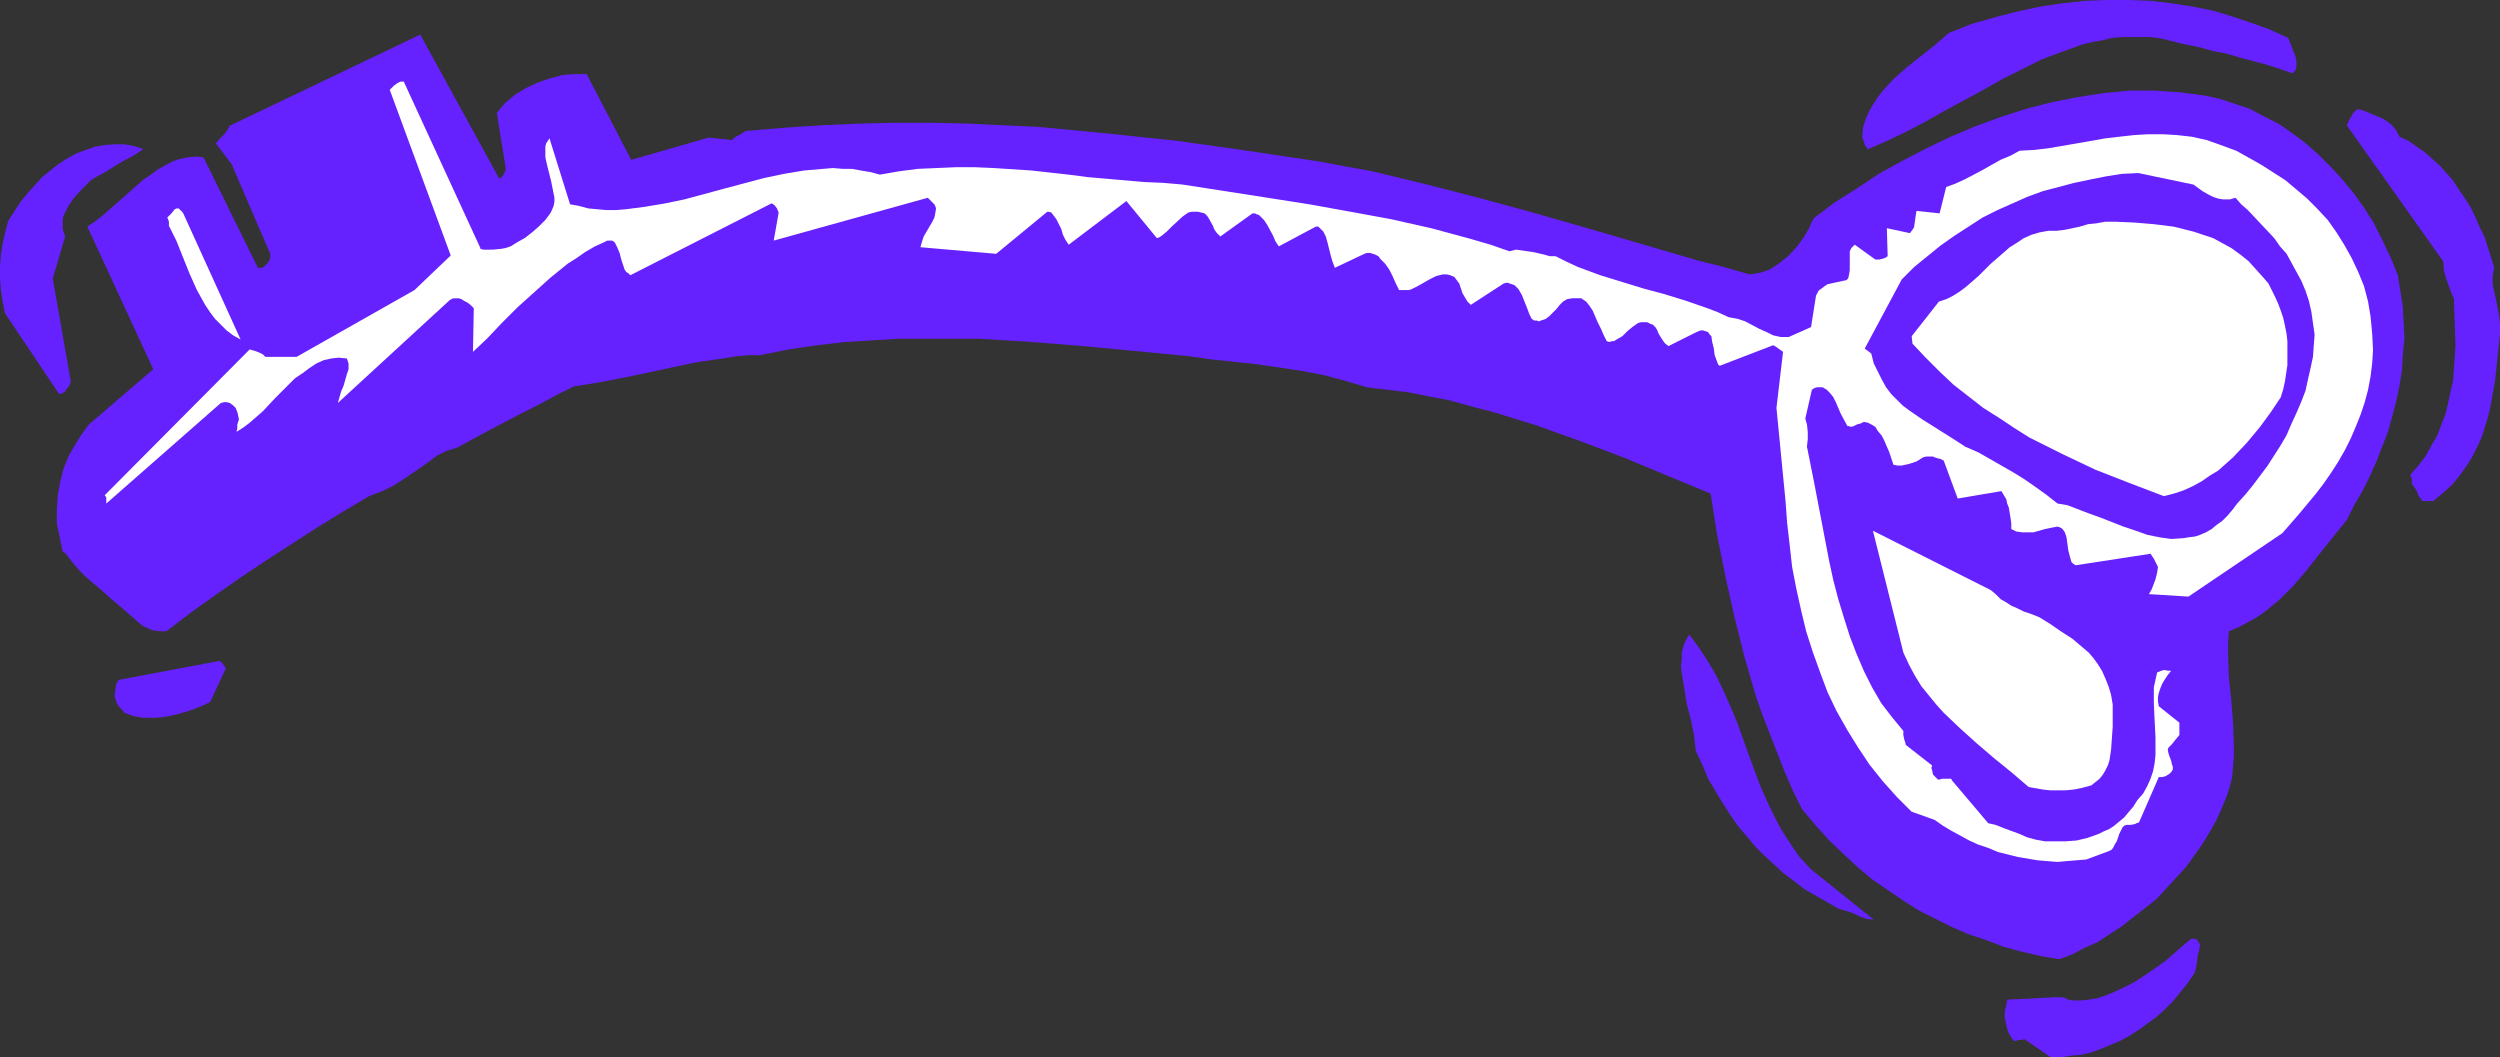<?xml version="1.0" encoding="UTF-8" standalone="no"?>
<svg
   version="1.0"
   width="129.724mm"
   height="54.865mm"
   id="svg12"
   sodipodi:docname="Key 28.wmf"
   xmlns:inkscape="http://www.inkscape.org/namespaces/inkscape"
   xmlns:sodipodi="http://sodipodi.sourceforge.net/DTD/sodipodi-0.dtd"
   xmlns="http://www.w3.org/2000/svg"
   xmlns:svg="http://www.w3.org/2000/svg">
  <rect width="100%" height="100%" fill="#333333" stroke="none"/>
  <sodipodi:namedview
     id="namedview12"
     pagecolor="#ffffff"
     bordercolor="#000000"
     borderopacity="0.25"
     inkscape:showpageshadow="2"
     inkscape:pageopacity="0.0"
     inkscape:pagecheckerboard="0"
     inkscape:deskcolor="#d1d1d1"
     inkscape:document-units="mm" />
  <defs
     id="defs1">
    <pattern
       id="WMFhbasepattern"
       patternUnits="userSpaceOnUse"
       width="6"
       height="6"
       x="0"
       y="0" />
  </defs>
  <path
     style="fill:#6621ff;fill-opacity:1;fill-rule:evenodd;stroke:none"
     d="m 22.786,137.542 0.162,0.485 0.485,0.646 0.485,0.485 0.485,0.646 0.97,0.323 0.808,0.323 0.97,0.162 0.97,0.162 h 2.101 l 2.101,-0.162 2.262,-0.485 2.262,-0.646 2.262,-0.808 2.101,-0.97 3.07,-6.627 -0.323,-0.485 -0.323,-0.485 -0.323,-0.323 -0.323,-0.162 -19.715,3.717 -0.485,0.808 -0.162,1.131 -0.162,1.131 0.162,0.646 z"
     id="path1" />
  <path
     style="fill:#6621ff;fill-opacity:1;fill-rule:evenodd;stroke:none"
     d="m 12.928,108.611 1.616,2.101 1.616,1.778 1.778,1.616 1.939,1.616 1.778,1.616 1.939,1.616 3.717,3.232 0.808,0.646 0.808,0.323 0.646,0.323 0.485,0.162 1.293,0.162 h 1.293 l 4.848,-3.717 5.01,-3.556 4.848,-3.394 4.848,-3.232 5.01,-3.232 5.01,-3.232 5.01,-3.071 5.171,-3.071 1.293,-0.485 1.293,-0.485 2.262,-1.131 2.262,-1.455 2.101,-1.455 2.101,-1.455 1.939,-1.455 1.939,-0.97 1.131,-0.323 0.97,-0.323 5.979,-3.232 5.818,-3.071 2.909,-1.455 2.747,-1.455 2.747,-1.455 2.586,-1.293 5.01,-0.808 5.01,-0.97 4.686,-0.97 4.525,-0.97 4.525,-0.97 4.363,-0.646 4.202,-0.646 2.101,-0.162 h 2.101 l 5.656,-1.131 5.494,-0.808 5.494,-0.646 5.333,-0.323 5.333,-0.323 h 5.333 5.171 5.171 l 5.171,0.323 5.171,0.323 10.181,0.808 10.181,0.97 10.181,0.97 2.262,0.323 2.262,0.323 4.686,0.485 4.363,0.485 4.525,0.646 4.202,0.646 4.363,0.808 4.202,1.131 4.363,1.293 4.04,0.485 4.04,0.485 4.04,0.808 4.202,0.808 4.04,1.131 4.363,1.131 4.202,1.293 4.202,1.293 8.565,3.071 8.565,3.232 8.565,3.556 8.565,3.556 1.293,8.243 1.616,8.081 1.778,7.92 1.939,7.758 1.131,3.879 1.131,3.879 1.293,3.717 1.454,3.717 1.454,3.717 1.454,3.717 1.616,3.717 1.778,3.556 2.586,3.071 2.747,3.071 2.747,2.586 2.747,2.586 2.909,2.424 3.07,2.101 3.07,2.101 3.07,1.939 3.232,1.616 3.232,1.616 3.394,1.455 3.394,1.131 3.394,1.293 3.555,0.97 3.555,0.808 3.717,0.646 2.586,-0.97 2.424,-1.293 2.586,-1.131 2.424,-1.616 2.262,-1.455 2.262,-1.778 2.262,-1.778 2.262,-1.778 1.939,-2.101 1.939,-2.101 1.939,-2.101 1.616,-2.263 1.616,-2.263 1.454,-2.424 1.293,-2.263 1.131,-2.586 0.808,-1.939 0.646,-1.939 0.485,-2.101 0.162,-1.939 0.162,-2.101 v -2.101 l -0.162,-4.202 -0.323,-4.364 -0.485,-4.525 -0.162,-4.525 v -2.424 l 0.162,-2.263 1.939,-0.808 1.778,-0.97 1.778,-0.97 1.616,-1.131 2.909,-2.424 2.747,-2.748 2.586,-3.071 2.424,-3.071 2.586,-3.232 2.747,-3.394 1.454,-2.909 1.616,-2.748 1.454,-2.909 1.293,-2.909 1.131,-2.909 1.131,-2.909 0.808,-2.909 0.808,-3.071 0.646,-3.071 0.485,-3.071 0.162,-3.071 0.323,-3.071 -0.162,-3.071 -0.162,-3.232 -0.485,-3.071 -0.485,-3.071 -1.454,-3.556 -1.616,-3.394 -1.616,-3.232 -1.939,-3.071 -2.101,-2.909 -2.262,-2.748 -2.262,-2.424 -2.424,-2.424 -2.586,-2.263 -2.586,-1.939 -2.586,-1.778 -2.909,-1.455 -2.747,-1.455 -2.909,-0.97 -2.909,-0.97 -2.909,-0.646 -2.424,-0.323 -2.424,-0.323 -2.586,-0.162 -2.424,-0.162 h -2.586 -2.424 l -5.01,0.485 -5.171,0.808 -5.01,0.97 -5.01,1.293 -5.01,1.616 -4.848,1.778 -5.01,2.101 -4.686,2.263 -4.686,2.424 -4.686,2.586 -4.363,2.909 -4.363,2.748 -4.04,3.071 -0.485,0.97 -0.323,0.808 -1.131,1.939 -1.293,1.778 -1.616,1.778 -1.778,1.455 -0.97,0.646 -0.97,0.646 -0.97,0.323 -0.97,0.323 -0.97,0.162 -1.131,0.162 -5.01,-1.455 -5.171,-1.293 -10.504,-3.071 -10.504,-3.071 -10.666,-3.071 -10.666,-2.909 -10.666,-2.748 -5.333,-1.293 -5.333,-1.293 -5.333,-0.97 -5.171,-0.97 -14.059,-2.101 -13.736,-1.939 -13.736,-1.455 -6.787,-0.646 -6.787,-0.646 -6.949,-0.323 -6.949,-0.323 -6.949,-0.162 H 175.659 l -7.272,0.162 -7.11,0.323 -7.434,0.485 -7.595,0.646 -1.293,0.808 -0.646,0.323 -0.808,0.646 -4.525,-0.485 -15.19,4.364 -8.726,-16.809 h -1.131 -1.293 l -2.262,0.162 -2.424,0.646 -2.424,0.808 -2.424,1.131 -2.101,1.293 -1.939,1.616 -0.808,0.97 -0.808,0.97 1.778,11.152 -0.162,0.323 -0.162,0.323 -0.323,0.646 -0.646,0.485 L 82.416,6.788 44.925,24.728 v 0.162 l -0.162,0.323 -0.162,0.323 -0.646,0.808 -0.808,0.808 -0.808,0.97 3.07,4.041 7.595,17.617 v 0.323 0.485 l -0.162,0.485 -0.323,0.485 -0.485,0.485 -0.323,0.323 -0.485,0.162 h -0.646 l -10.666,-21.658 -1.616,-0.162 -1.616,0.162 -1.454,0.323 -1.454,0.485 -1.454,0.808 -1.454,0.808 -1.293,0.97 -1.454,0.97 -2.747,2.424 -2.747,2.424 -2.586,2.263 -1.454,1.131 -1.454,0.97 12.928,27.961 -12.605,10.829 -1.454,1.939 -1.293,2.101 -1.293,2.263 -0.97,2.424 -0.646,2.586 -0.485,2.748 -0.162,2.748 v 2.586 l 1.131,5.495 z"
     id="path2" />
  <path
     style="fill:#6621ff;fill-opacity:1;fill-rule:evenodd;stroke:none"
     d="m 0.97,61.417 10.504,15.677 0.485,0.162 0.323,-0.162 0.485,-0.323 0.162,-0.323 0.646,-0.808 0.323,-0.808 -3.555,-20.203 2.424,-8.243 -0.323,-0.97 -0.162,-0.646 v -0.808 -0.808 l 0.162,-0.808 0.323,-0.646 0.646,-1.293 0.97,-1.455 1.131,-1.293 1.131,-1.131 1.293,-1.293 2.909,-1.616 2.586,-1.616 1.131,-0.646 1.293,-0.646 2.262,-1.455 -1.939,-0.646 -1.939,-0.323 h -1.778 l -1.939,0.162 -1.939,0.323 -1.778,0.646 -1.778,0.646 -1.778,0.97 -1.778,1.131 L 9.858,33.456 8.242,34.749 6.787,36.365 5.333,37.982 4.04,39.598 2.747,41.537 1.616,43.315 0.97,45.739 0.485,48.002 0.162,50.103 0,52.366 v 2.101 l 0.162,2.263 0.323,2.263 z"
     id="path3" />
  <path
     style="fill:#ffffff;fill-opacity:1;fill-rule:evenodd;stroke:none"
     d="M 20.846,98.752 43.309,79.034 43.955,78.872 h 0.485 l 0.646,0.162 0.646,0.485 0.485,0.485 0.323,0.808 0.162,0.646 0.162,0.808 -0.162,0.485 -0.162,0.485 v 0.808 l -0.162,0.646 1.293,-0.808 1.293,-0.97 1.293,-1.131 1.293,-1.131 2.424,-2.586 2.586,-2.586 1.293,-1.293 1.454,-0.97 1.293,-0.97 1.454,-0.97 1.454,-0.646 1.454,-0.323 1.454,-0.162 1.616,0.162 0.323,0.97 v 1.131 l -0.323,0.97 -0.323,1.131 -0.323,1.131 -0.485,1.131 -0.323,1.131 -0.323,1.131 21.978,-20.203 0.646,-0.323 h 0.646 0.485 l 0.485,0.162 0.485,0.323 0.646,0.323 0.646,0.485 0.646,0.646 -0.162,8.566 2.747,-2.586 2.909,-3.071 3.07,-3.071 3.232,-2.909 3.232,-2.909 3.394,-2.748 1.778,-1.131 1.616,-1.131 1.939,-1.131 1.778,-0.808 0.646,-0.323 h 0.485 0.485 l 0.485,0.323 0.162,0.323 0.323,0.646 0.485,1.131 0.323,1.293 0.485,1.455 0.162,0.485 0.323,0.485 0.485,0.323 0.323,0.323 27.634,-14.061 h 0.162 l 0.485,0.323 0.485,0.646 0.323,0.808 -0.97,5.495 30.219,-8.404 0.485,0.485 0.323,0.323 0.485,0.485 0.162,0.323 0.162,0.485 -0.162,0.97 -0.162,0.808 -0.485,0.97 -0.485,0.808 -1.131,1.939 -0.323,0.97 -0.323,1.131 14.867,1.293 10.019,-8.243 h 0.323 l 0.485,0.162 0.485,0.646 0.485,0.646 0.97,1.939 0.323,1.131 0.485,0.97 0.646,0.97 11.312,-8.566 5.979,7.273 0.485,-0.162 0.485,-0.323 0.97,-0.808 0.97,-0.97 2.101,-1.939 1.131,-0.808 0.646,-0.162 h 0.646 0.646 l 0.646,0.162 0.646,0.162 0.485,0.485 0.323,0.485 0.808,1.455 0.323,0.808 0.485,0.646 0.646,0.646 6.302,-4.525 h 0.485 l 0.323,0.162 0.485,0.162 0.323,0.323 0.646,0.646 0.646,0.97 1.131,2.101 0.485,1.131 0.646,0.97 7.272,-3.879 h 0.485 l 0.323,0.323 0.323,0.323 0.323,0.323 0.485,0.97 0.323,1.131 0.646,2.586 0.323,1.131 0.485,1.293 5.818,-2.748 0.485,-0.162 h 0.646 l 0.485,0.162 0.485,0.162 0.646,0.323 0.323,0.485 0.97,0.97 0.808,1.131 0.646,1.293 0.646,1.455 0.646,1.293 h 0.646 0.646 0.646 l 0.485,-0.162 1.293,-0.646 1.131,-0.646 1.131,-0.646 1.293,-0.646 0.646,-0.162 0.646,-0.162 h 0.808 l 0.646,0.162 0.808,0.323 0.485,0.646 0.485,0.646 0.646,1.939 0.485,0.808 0.485,0.808 0.646,0.646 6.464,-4.202 0.646,-0.162 0.485,0.162 0.485,0.162 0.485,0.162 0.808,0.808 0.646,1.131 0.97,2.424 0.485,1.293 0.485,0.97 0.485,0.323 h 0.485 l 0.485,0.162 0.323,-0.162 0.97,-0.323 0.646,-0.485 1.454,-1.455 0.646,-0.808 0.646,-0.646 0.808,-0.485 0.97,-0.162 h 0.97 0.808 l 0.97,0.646 0.646,0.808 0.646,0.97 0.485,1.131 0.485,1.131 0.646,1.293 0.485,1.131 0.646,1.293 0.485,0.162 0.646,-0.162 h 0.323 l 0.485,-0.323 1.131,-0.646 0.97,-0.97 0.97,-0.808 1.131,-0.808 0.646,-0.162 h 0.485 0.646 l 0.646,0.323 0.485,0.162 0.485,0.485 0.323,0.485 0.323,0.808 0.808,1.293 0.485,0.646 0.646,0.485 5.494,-2.748 0.808,-0.323 h 0.485 l 0.485,0.162 0.485,0.162 0.323,0.485 0.323,0.323 0.162,1.131 0.323,1.293 0.162,1.293 0.485,1.293 0.162,0.485 0.323,0.323 10.504,-4.041 0.323,0.162 0.485,0.323 1.131,0.808 -1.293,10.99 1.778,18.263 0.323,4.364 0.485,4.202 0.485,4.364 0.808,4.202 0.97,4.364 0.97,4.041 1.293,4.041 1.454,4.041 1.454,3.879 1.778,3.717 2.101,3.717 2.101,3.394 2.262,3.394 2.586,3.232 2.747,3.071 2.909,2.909 4.525,1.616 1.616,1.131 1.616,0.97 1.778,0.97 1.778,0.97 1.778,0.808 1.939,0.646 1.939,0.808 1.939,0.485 1.939,0.485 1.939,0.323 1.939,0.323 1.939,0.162 1.939,0.162 1.778,-0.162 1.939,-0.162 1.939,-0.162 4.363,-1.616 0.646,-0.323 0.323,-0.485 0.323,-0.646 0.323,-0.485 0.485,-1.455 0.646,-1.293 0.323,-0.323 0.485,-0.162 h 0.808 l 0.808,-0.162 0.323,-0.162 0.485,-0.162 3.878,-8.889 h 0.646 l 0.646,-0.162 0.808,-0.485 0.323,-0.323 0.323,-0.485 v -0.646 l -0.162,-0.323 -0.162,-0.808 -0.323,-0.808 -0.162,-0.485 -0.162,-0.646 v -0.323 l 0.162,-0.323 0.646,-0.646 0.646,-0.808 0.808,-0.97 v -0.323 -0.485 -0.646 -0.97 l -4.04,-3.232 -0.162,-0.97 v -0.808 l 0.162,-0.808 0.323,-0.97 0.323,-0.808 0.485,-0.808 0.646,-0.97 0.646,-0.808 h -0.646 l -0.646,-0.162 -0.646,0.162 -0.808,0.323 -0.323,1.455 -0.323,1.455 v 1.616 1.616 l 0.162,3.394 0.162,3.232 v 3.394 l -0.162,1.616 -0.323,1.616 -0.485,1.455 -0.646,1.455 -0.808,1.455 -1.131,1.293 -0.808,1.293 -0.97,1.131 -0.808,0.97 -0.97,0.808 -0.97,0.808 -0.97,0.646 -1.131,0.485 -0.97,0.485 -2.262,0.808 -2.101,0.485 -2.262,0.162 h -2.101 -1.778 l -1.778,-0.323 -1.778,-0.485 -1.454,-0.646 -3.07,-1.131 -1.616,-0.646 -1.454,-0.323 -7.11,-8.404 -0.162,-0.323 h -0.323 -0.646 -0.808 l -0.485,0.162 h -0.323 l -0.485,-0.485 -0.485,-0.485 -0.162,-0.808 -0.162,-0.485 0.162,-0.485 -5.171,-4.041 -0.162,-0.646 -0.162,-0.485 -0.162,-0.808 v -0.808 l -2.262,-2.748 -2.101,-2.748 -1.778,-3.071 -1.616,-3.232 -1.454,-3.394 -1.293,-3.394 -1.131,-3.556 -1.131,-3.717 -0.97,-3.717 -0.808,-3.717 -1.454,-7.596 -1.454,-7.596 -1.454,-7.273 0.162,-1.455 v -1.455 l -0.162,-1.455 -0.323,-1.131 1.293,-5.657 0.485,-0.323 0.485,-0.162 h 0.485 0.646 l 0.808,0.485 0.646,0.646 0.646,0.808 0.485,0.97 0.97,2.263 1.131,2.101 0.162,0.323 h 0.162 l 0.646,0.162 0.485,-0.162 0.646,-0.323 0.646,-0.162 0.646,-0.323 0.808,0.162 0.646,0.323 0.808,0.485 0.485,0.808 0.808,0.97 0.485,0.97 0.97,2.263 0.808,2.424 0.808,0.162 h 0.808 l 1.454,-0.323 1.454,-0.485 1.293,-0.808 0.646,-0.162 h 0.485 0.808 l 0.323,0.162 0.485,0.162 0.646,0.162 0.323,0.162 0.323,0.162 2.747,7.435 8.565,-1.455 0.485,0.808 0.485,0.808 0.162,0.808 0.323,0.808 0.162,0.97 0.162,0.97 0.162,1.131 v 1.131 l 0.97,0.485 1.131,0.162 h 0.97 1.293 l 2.262,-0.646 2.424,-0.485 0.485,0.162 0.323,0.162 0.323,0.323 0.323,0.485 0.323,0.97 0.162,1.131 0.162,1.293 0.323,1.293 0.323,1.131 0.323,0.323 0.485,0.323 14.706,-2.263 0.323,0.485 0.323,0.485 0.808,1.616 -0.162,1.131 -0.323,1.293 -0.485,1.293 -0.323,0.808 -0.485,0.808 7.757,0.485 18.422,-12.445 3.232,-3.717 3.232,-3.879 1.616,-2.101 1.454,-2.101 1.454,-2.263 1.293,-2.263 1.131,-2.263 0.97,-2.263 0.97,-2.424 0.808,-2.424 0.646,-2.424 0.485,-2.586 0.323,-2.586 0.162,-2.586 -0.162,-3.232 -0.323,-3.394 -0.485,-2.909 -0.808,-3.071 -1.131,-2.748 -1.293,-2.748 -1.454,-2.586 -1.616,-2.586 -1.616,-2.263 -1.939,-2.101 -2.101,-2.101 -2.101,-1.778 -2.101,-1.778 -2.262,-1.455 -2.262,-1.455 -2.262,-1.293 -1.454,-0.808 -1.454,-0.808 -3.07,-1.131 -2.747,-0.97 -2.909,-0.646 -2.909,-0.323 -2.747,-0.162 h -2.909 l -2.747,0.162 -2.909,0.323 -2.747,0.323 -5.494,0.97 -5.656,0.97 -2.747,0.323 -2.909,0.162 -1.778,0.97 -1.939,0.808 -3.717,2.101 -3.394,1.778 -1.778,0.808 -1.778,0.646 -1.293,5.172 -4.525,-0.485 -0.162,0.97 -0.162,1.131 -0.162,1.131 -0.323,0.485 -0.485,0.646 -4.525,-0.97 0.162,5.495 -0.485,0.323 -0.485,0.162 -0.646,0.162 h -0.808 l -4.04,-2.909 -0.323,0.323 -0.323,0.323 -0.323,0.646 v 0.97 0.808 1.939 l -0.162,0.97 -0.162,0.646 -0.323,0.323 -3.717,0.808 -0.485,0.323 -0.646,0.485 -0.646,0.485 -0.485,0.97 -0.97,6.142 -4.363,1.939 h -0.808 -0.808 l -1.454,-0.323 -1.293,-0.646 -1.454,-0.646 -2.747,-1.455 -1.454,-0.485 -1.778,-0.323 -2.101,-0.97 -2.101,-0.808 -4.202,-1.455 -4.202,-1.293 -4.202,-1.131 -4.202,-1.293 -4.202,-1.293 -4.363,-1.616 -2.101,-0.97 -2.262,-1.131 h -1.131 l -1.131,-0.323 -2.101,-0.485 -1.131,-0.162 -1.131,-0.162 -1.131,-0.162 -1.293,0.323 -3.717,-1.293 -3.878,-1.131 -7.757,-2.101 -7.918,-1.778 -7.918,-1.455 -8.08,-1.455 -8.242,-1.293 -16.645,-2.586 -3.717,-0.323 -3.717,-0.162 -7.434,-0.646 -3.717,-0.323 -3.717,-0.485 -7.272,-0.808 -7.434,-0.485 -3.717,-0.162 h -3.717 l -3.717,0.162 -3.717,0.162 -3.717,0.485 -3.717,0.646 -1.778,-0.485 -1.939,-0.323 -1.778,-0.323 h -1.778 l -1.939,-0.162 -1.939,0.162 -3.717,0.323 -3.878,0.646 -3.878,0.808 -7.918,2.101 -7.757,2.101 -3.878,0.808 -3.878,0.646 -3.717,0.485 -1.939,0.162 h -1.939 l -1.778,-0.162 -1.778,-0.162 -1.778,-0.485 -1.778,-0.323 -4.04,-12.93 -0.323,0.485 -0.323,0.485 -0.162,0.646 v 0.646 1.455 l 0.323,1.455 0.808,3.232 0.323,1.616 0.323,1.616 v 0.808 l -0.162,0.808 -0.323,0.808 -0.323,0.646 -0.97,1.293 -1.293,1.293 -1.293,1.131 -1.454,1.131 -1.454,0.808 -1.293,0.808 -0.97,0.323 -0.808,0.162 -1.616,0.162 H 95.505 94.859 L 94.213,48.81 V 48.649 L 79.184,16.001 h -0.646 l -0.646,0.323 -0.646,0.485 -0.808,0.808 11.958,32.486 -7.11,6.788 -23.109,13.092 h -6.141 l -0.485,-0.485 -0.646,-0.323 -0.808,-0.323 -1.131,-0.323 -28.442,28.607 0.162,0.162 0.162,0.323 z"
     id="path4" />
  <path
     style="fill:#ffffff;fill-opacity:1;fill-rule:evenodd;stroke:none"
     d="m 33.128,44.285 1.454,2.909 1.293,3.232 1.293,3.232 1.454,3.232 1.616,2.909 0.97,1.455 0.97,1.293 1.131,1.131 1.131,1.131 1.293,0.97 1.454,0.808 -11.312,-24.89 -0.485,-0.485 -0.323,-0.323 h -0.485 l -0.323,0.162 -0.646,0.808 -0.808,0.808 0.162,0.323 0.162,0.485 v 0.323 z"
     id="path5" />
  <path
     style="fill:#6621ff;fill-opacity:1;fill-rule:evenodd;stroke:none"
     d="m 332.572,147.239 1.293,2.748 1.131,2.748 1.454,2.424 1.454,2.424 1.454,2.263 1.454,2.101 1.778,2.101 1.616,1.939 1.778,1.778 1.939,1.778 1.939,1.778 1.939,1.455 2.101,1.616 2.262,1.293 2.262,1.293 2.262,1.293 1.293,0.323 0.97,0.323 0.808,0.323 0.97,0.485 1.293,0.485 1.454,0.162 -12.282,-9.859 -2.262,-2.424 -1.778,-2.586 -1.778,-2.748 -1.454,-2.748 -1.454,-3.071 -1.293,-2.909 -2.262,-6.142 -2.262,-6.303 -1.293,-3.071 -1.293,-2.909 -1.454,-3.071 -1.616,-2.748 -1.778,-2.748 -1.939,-2.586 -0.646,1.131 -0.485,1.131 -0.323,1.293 v 1.293 l -0.162,1.293 0.162,1.455 0.485,2.909 0.485,3.071 0.808,3.071 0.646,3.232 z"
     id="path6" />
  <path
     style="fill:#6621ff;fill-opacity:1;fill-rule:evenodd;stroke:none"
     d="m 393.496,201.06 0.162,0.808 0.323,0.808 0.485,0.808 0.485,0.646 h 0.485 l 0.323,-0.162 h 0.323 0.323 l 0.646,-0.162 5.171,3.556 h 1.939 l 1.939,-0.323 1.939,-0.162 2.101,-0.485 1.778,-0.646 1.939,-0.808 1.939,-0.808 1.778,-0.97 1.778,-1.131 1.778,-1.293 1.778,-1.293 1.616,-1.455 1.616,-1.616 1.454,-1.778 1.454,-1.778 1.293,-1.939 0.323,-0.97 0.162,-0.97 0.162,-1.455 0.323,-1.131 0.162,-1.131 -0.323,-0.485 -0.323,-0.485 -0.646,-0.162 h -0.162 l -0.485,0.162 -2.262,1.939 -2.586,2.263 -2.747,1.939 -2.909,1.939 -1.454,0.808 -3.07,1.455 -1.616,0.646 -1.454,0.485 -1.778,0.323 -1.616,0.162 h -1.616 l -0.808,-0.162 -0.646,-0.323 -0.646,-0.162 h -0.485 -0.485 l -9.696,0.485 -0.162,0.97 -0.323,1.293 v 1.455 z"
     id="path7" />
  <path
     style="fill:#ffffff;fill-opacity:1;fill-rule:evenodd;stroke:none"
     d="m 373.296,128.006 1.131,2.424 1.131,2.101 1.293,2.101 1.454,1.778 1.454,1.778 1.454,1.616 3.232,3.071 3.232,2.909 3.394,2.909 3.394,2.748 3.394,2.909 2.747,0.485 1.454,0.162 h 1.616 1.454 l 1.616,-0.162 1.616,-0.323 1.778,-0.485 0.808,-0.646 0.808,-0.646 0.646,-0.808 0.485,-0.808 0.485,-0.97 0.323,-0.97 0.323,-2.101 0.162,-2.263 0.162,-2.263 v -4.364 l -0.323,-1.939 -0.485,-1.616 -0.646,-1.616 -0.646,-1.455 -0.808,-1.293 -0.808,-1.131 -0.97,-1.131 -1.131,-0.97 -2.101,-1.778 -2.262,-1.455 -2.101,-1.455 -2.101,-1.293 -1.616,-0.646 -1.454,-0.485 -1.293,-0.646 -1.131,-0.485 -0.97,-0.646 -1.131,-0.646 -0.97,-0.97 -0.97,-0.808 -23.109,-11.637 z"
     id="path8" />
  <path
     style="fill:#6621ff;fill-opacity:1;fill-rule:evenodd;stroke:none"
     d="m 366.993,69.337 0.485,1.939 0.808,1.616 0.808,1.616 0.808,1.455 0.97,1.293 1.131,1.131 1.131,1.131 1.293,0.97 2.586,1.778 5.656,3.556 2.747,1.778 2.586,1.131 2.262,1.293 4.525,2.586 2.101,1.293 2.101,1.455 2.262,1.616 2.262,1.778 1.939,0.323 2.101,0.808 2.101,0.808 2.262,0.808 4.525,1.778 2.424,0.808 2.262,0.808 2.424,0.485 2.262,0.323 2.424,-0.162 0.97,-0.162 1.293,-0.162 0.97,-0.323 1.131,-0.485 1.131,-0.646 0.97,-0.808 1.131,-0.808 0.97,-0.97 0.97,-1.131 0.97,-1.293 1.616,-1.778 1.454,-1.778 2.909,-3.879 2.586,-4.041 1.131,-1.939 0.97,-2.263 0.97,-2.101 0.97,-2.263 0.808,-2.101 0.485,-2.263 0.485,-2.101 0.485,-2.263 0.162,-2.263 0.162,-2.101 -0.323,-2.263 -0.323,-2.263 -0.485,-2.101 -0.646,-1.939 -0.808,-1.939 -0.97,-1.778 -0.97,-1.778 -0.97,-1.778 -1.293,-1.455 -1.131,-1.616 -2.586,-2.748 -2.586,-2.748 -1.293,-1.131 -1.131,-1.293 -1.131,0.323 h -1.293 l -0.97,-0.162 -0.97,-0.323 -0.97,-0.485 -1.131,-0.646 -1.778,-1.293 -10.827,-2.263 -3.232,0.162 -3.07,0.485 -3.232,0.646 -3.07,0.646 -3.07,0.808 -3.07,0.808 -3.07,1.131 -2.909,1.293 -2.909,1.293 -2.909,1.455 -2.747,1.778 -2.747,1.778 -2.747,1.939 -2.586,2.101 -2.586,2.101 -2.424,2.424 -7.272,13.576 z"
     id="path9" />
  <path
     style="fill:#ffffff;fill-opacity:1;fill-rule:evenodd;stroke:none"
     d="m 375.073,67.397 2.586,2.748 2.747,2.748 2.747,2.586 2.909,2.263 2.909,2.263 3.07,1.939 2.909,1.939 3.07,1.939 3.232,1.616 3.232,1.616 6.464,3.071 6.626,2.586 6.787,2.586 1.939,-0.485 1.939,-0.646 1.778,-0.808 1.778,-0.97 1.616,-1.131 1.616,-0.97 1.454,-1.293 1.454,-1.293 2.747,-2.909 2.424,-2.909 2.262,-3.071 1.939,-2.909 0.485,-1.616 0.323,-1.455 0.485,-3.232 v -3.071 -1.616 l -0.162,-1.455 -0.323,-1.616 -0.323,-1.455 -0.485,-1.455 -0.485,-1.293 -0.646,-1.455 -0.646,-1.293 -0.646,-1.293 -0.97,-1.131 -1.454,-1.616 -1.454,-1.616 -1.616,-1.293 -1.778,-1.293 -1.778,-0.97 -1.778,-0.97 -1.939,-0.646 -1.939,-0.646 -1.939,-0.485 -1.939,-0.485 -3.878,-0.485 -3.878,-0.323 -3.717,-0.162 h -1.939 l -1.778,0.323 -1.616,0.162 -1.616,0.485 -3.07,0.646 -1.454,0.162 h -1.616 l -1.778,0.323 -1.616,0.485 -1.454,0.646 -1.454,0.97 -1.293,0.808 -1.293,1.131 -2.424,2.101 -2.424,2.424 -2.424,2.101 -1.293,0.97 -1.293,0.808 -1.293,0.646 -1.454,0.485 -5.333,6.788 z"
     id="path10" />
  <path
     style="fill:#6621ff;fill-opacity:1;fill-rule:evenodd;stroke:none"
     d="m 365.7,28.446 0.646,0.808 3.717,-1.616 3.717,-1.778 3.717,-1.939 3.717,-2.101 3.878,-2.101 3.878,-2.101 3.717,-2.101 3.878,-1.939 3.878,-1.939 3.878,-1.455 4.04,-1.455 1.939,-0.485 1.939,-0.323 1.939,-0.485 1.939,-0.162 h 1.939 1.939 1.939 l 2.101,0.323 1.939,0.485 1.939,0.485 3.232,0.646 2.909,0.808 2.586,0.485 2.747,0.808 4.848,1.293 2.586,0.808 2.747,0.97 0.323,-0.323 0.323,-0.323 0.162,-0.808 v -0.808 l -0.162,-0.97 -1.454,-3.717 -3.555,-1.616 -3.555,-1.293 -3.878,-1.293 -3.717,-1.131 -4.04,-0.808 -4.04,-0.646 -4.202,-0.485 L 417.574,0 h -4.363 l -4.363,0.162 -4.363,0.485 -4.363,0.646 -4.525,0.97 -4.363,1.131 -4.525,1.293 -4.525,1.778 -2.586,2.263 -5.494,4.364 -2.586,2.263 -2.262,2.424 -0.97,1.293 -0.97,1.455 -0.808,1.455 -0.646,1.455 -0.485,1.616 -0.162,1.778 0.323,0.97 0.162,0.485 z"
     id="path11" />
  <path
     style="fill:#6621ff;fill-opacity:1;fill-rule:evenodd;stroke:none"
     d="m 473.003,94.873 0.485,0.646 0.485,0.808 0.323,0.808 0.646,0.97 0.162,0.162 h 0.485 0.808 0.808 l 1.939,-1.616 1.778,-1.616 1.454,-1.778 1.293,-1.778 1.131,-1.778 0.97,-1.939 0.97,-2.101 0.646,-2.101 0.646,-2.101 0.485,-2.263 0.808,-4.525 0.485,-4.525 0.485,-4.687 V 63.518 l -0.162,-1.616 -0.323,-1.616 -0.323,-1.616 -0.323,-1.455 -0.323,-1.455 v -1.616 l 0.162,-0.808 0.162,-0.808 -0.646,-2.101 -0.646,-2.101 -0.646,-1.939 -0.97,-1.939 -0.808,-1.939 -0.97,-1.939 -1.131,-1.778 -1.131,-1.616 -1.131,-1.778 -1.293,-1.455 -1.293,-1.455 -1.454,-1.293 -1.454,-1.293 -1.616,-1.131 -1.616,-1.131 -1.778,-0.808 -0.646,-1.293 -0.808,-0.97 -0.808,-0.646 -0.97,-0.646 -1.939,-0.808 -1.939,-0.808 -0.646,-0.162 h -0.646 l -0.323,0.323 -0.323,0.323 -0.646,1.131 -0.646,1.293 18.907,26.668 0.162,1.939 0.485,1.616 0.646,1.778 0.323,0.97 0.485,0.97 0.162,4.687 0.162,4.687 -0.323,4.525 -0.162,2.263 -0.485,2.101 -0.485,2.263 -0.485,2.101 -0.808,2.101 -0.808,2.101 -1.131,1.939 -1.131,2.101 -1.454,1.939 -1.616,1.778 0.323,0.808 v 0.485 z"
     id="path12" />
</svg>
